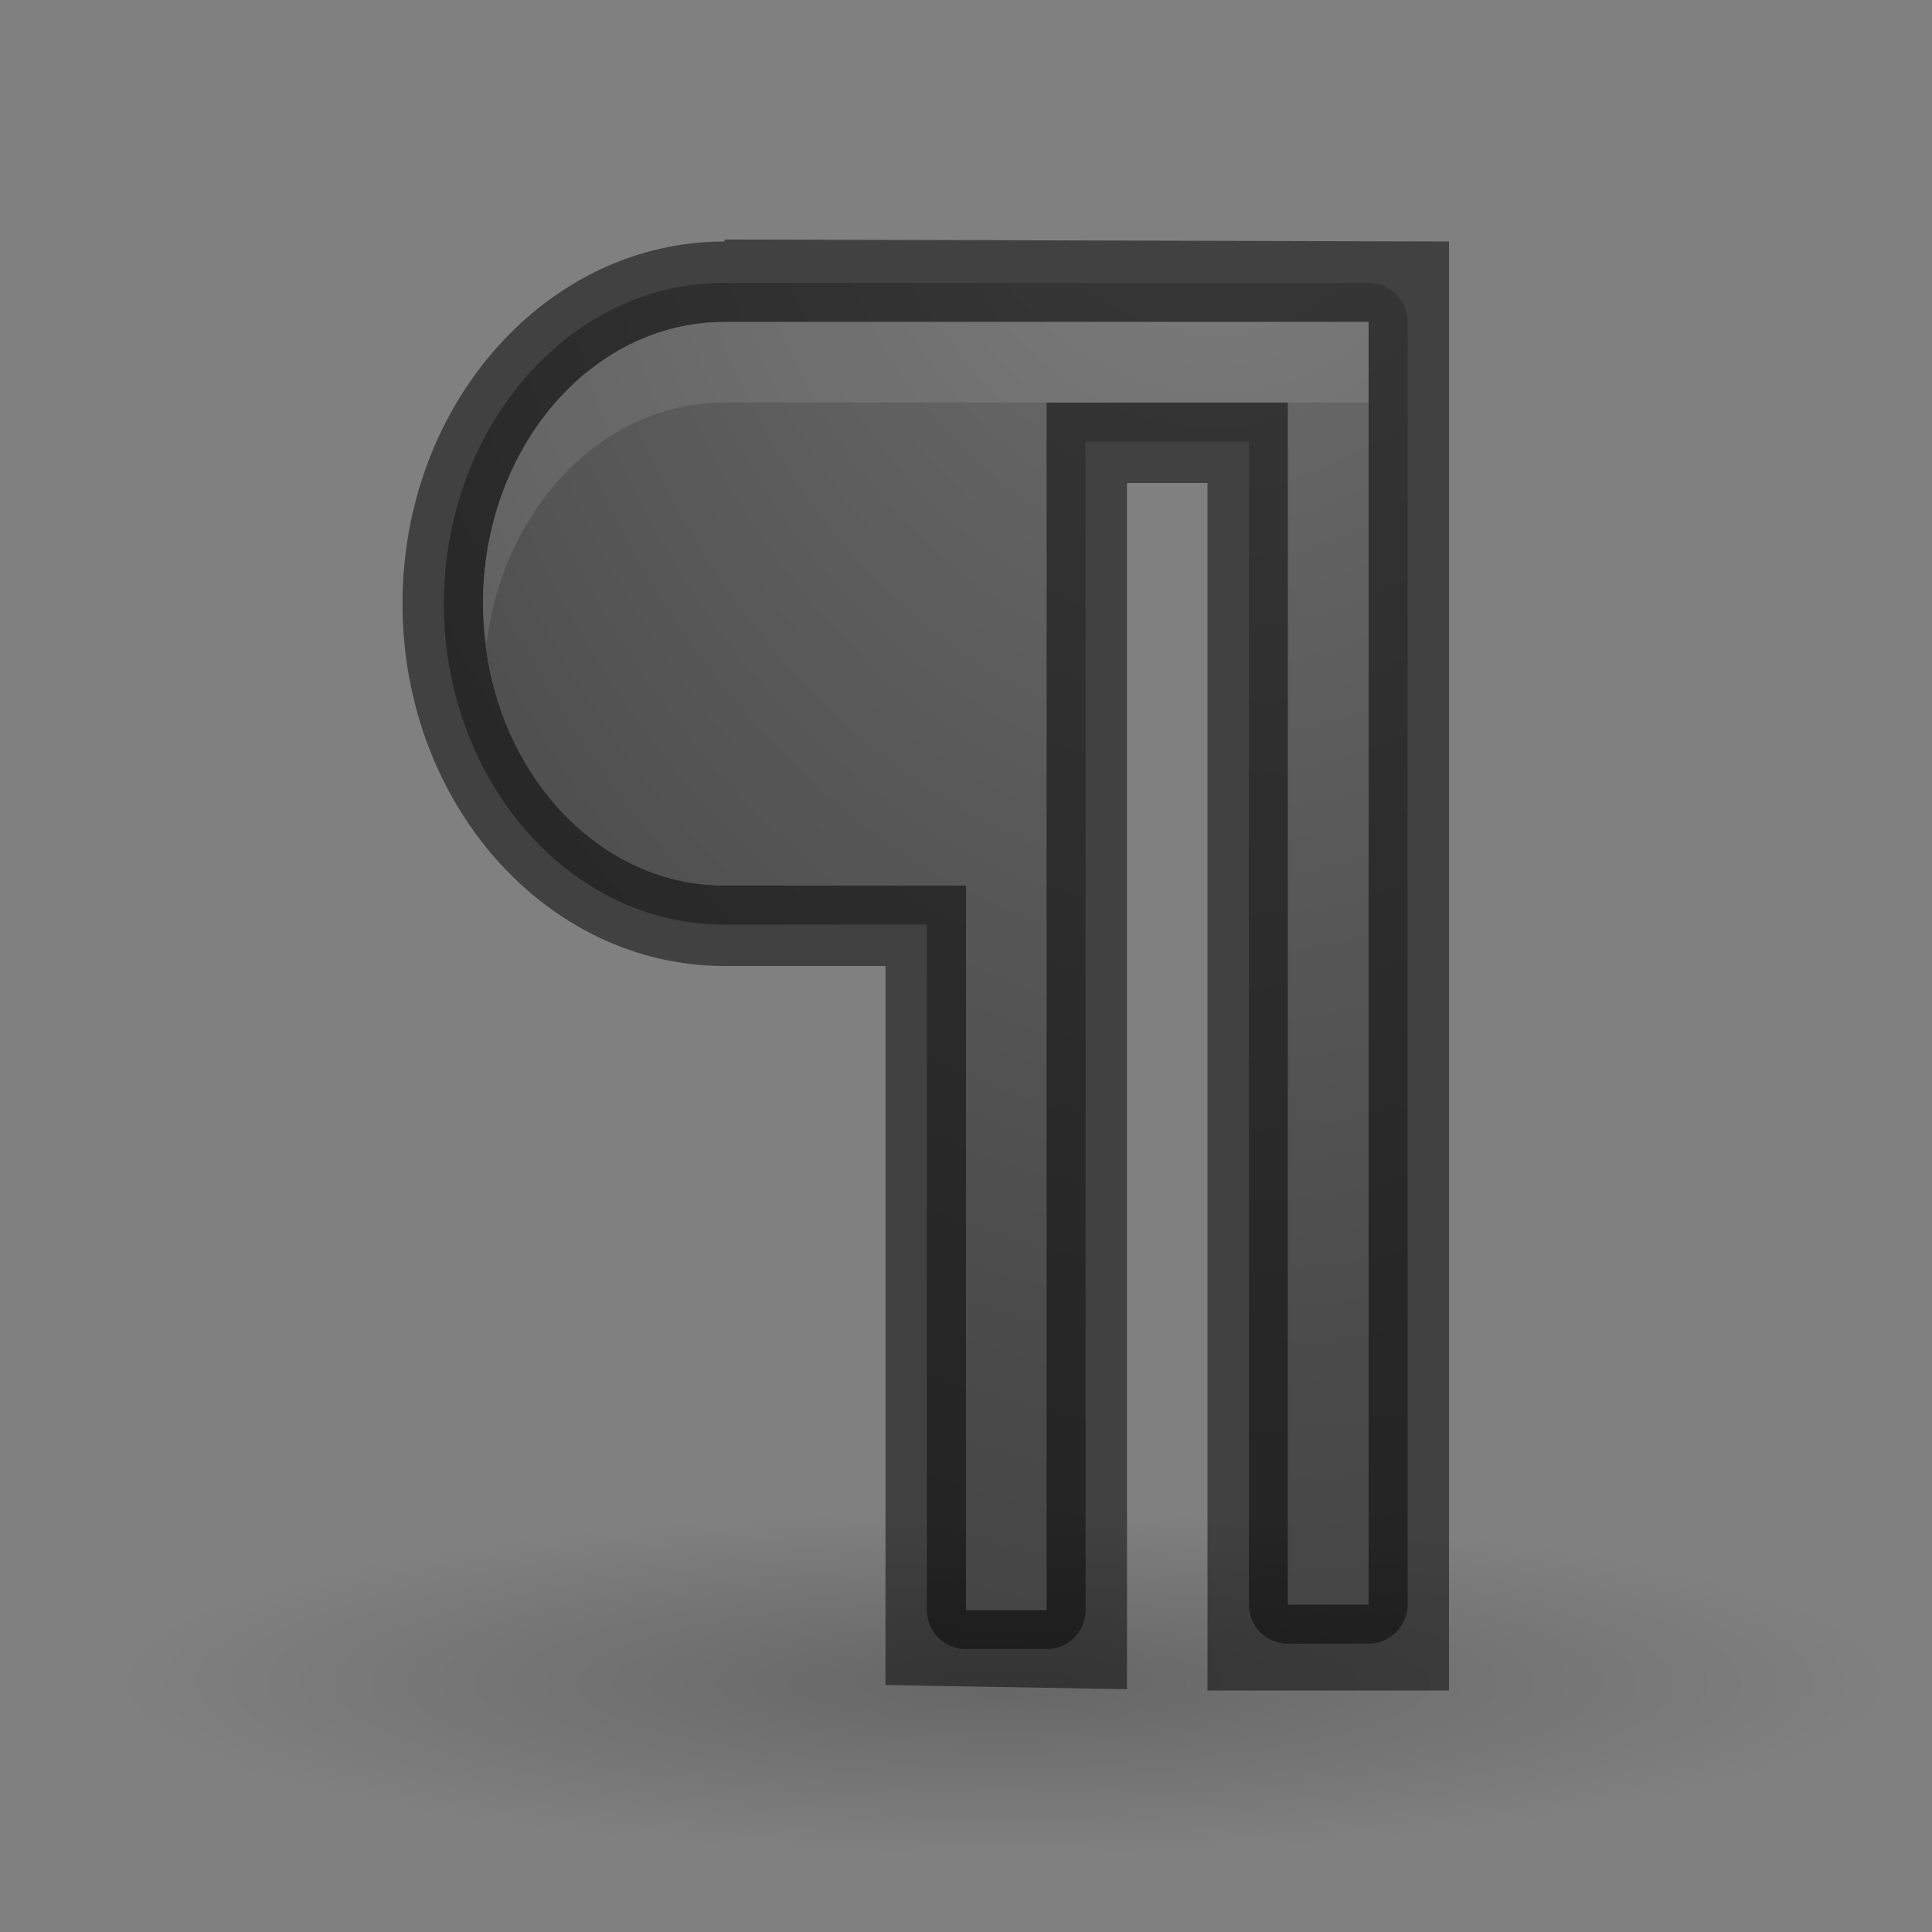 <svg height="24" width="24" xmlns="http://www.w3.org/2000/svg" xmlns:xlink="http://www.w3.org/1999/xlink"><rect width="100%" height="100%" fill="#808080" stroke="none"/><radialGradient id="a" cx="15" cy="3.75" gradientTransform="matrix(-3.27 .136 -.182 -4.364 64.73 14.32)" gradientUnits="userSpaceOnUse" r="5.5"><stop offset="0" stop-color="#737373"/><stop offset=".262" stop-color="#636363"/><stop offset=".705" stop-color="#4b4b4b"/><stop offset="1" stop-color="#3f3f3f"/></radialGradient><radialGradient id="b" cx="22.571" cy="30.857" gradientTransform="matrix(.706 0 0 .136 -3.458 16.71)" gradientUnits="userSpaceOnUse" r="15.571"><stop offset="0"/><stop offset="1" stop-opacity="0"/></radialGradient><path d="m9 3.514c-1.963 0-3.486 1.828-3.486 3.986s1.523 3.986 3.486 3.986h2.514v8.514a.486.486 0 0 0 .486.486h1a.486.486 0 0 0 .486-.486v-14.514h2.028v14.446a.486.486 0 0 0 .486.486h1a.486.486 0 0 0 .486-.486v-15.932a.486.486 0 0 0 -.486-.486z" fill="url(#a)"/><ellipse cx="12.48" cy="20.89" fill="url(#b)" opacity=".2" rx="10.995" ry="2.11"/><path d="m9 2.975v.025c-2.21 0-4 2.015-4 4.5s1.79 4.5 4 4.5h2v8.932l3 .052v-14.984h1v15h3v-18zm0 1.025h8v15.932h-1v-14.932h-3v15h-1v-9h-3c-1.657 0-3-1.567-3-3.5s1.343-3.5 3-3.5z" fill-opacity=".49"/><path d="m9 4h8v15.932h-1v-14.932h-3v15h-1v-9h-3c-1.657 0-3-1.567-3-3.5s1.343-3.5 3-3.5z" fill="url(#a)"/><path d="m9 4c-1.657 0-3 1.567-3 3.5 0 .17.023.335.043.5.21-1.694 1.447-3 2.957-3h8v-1z" fill="#fff" opacity=".1"/></svg>